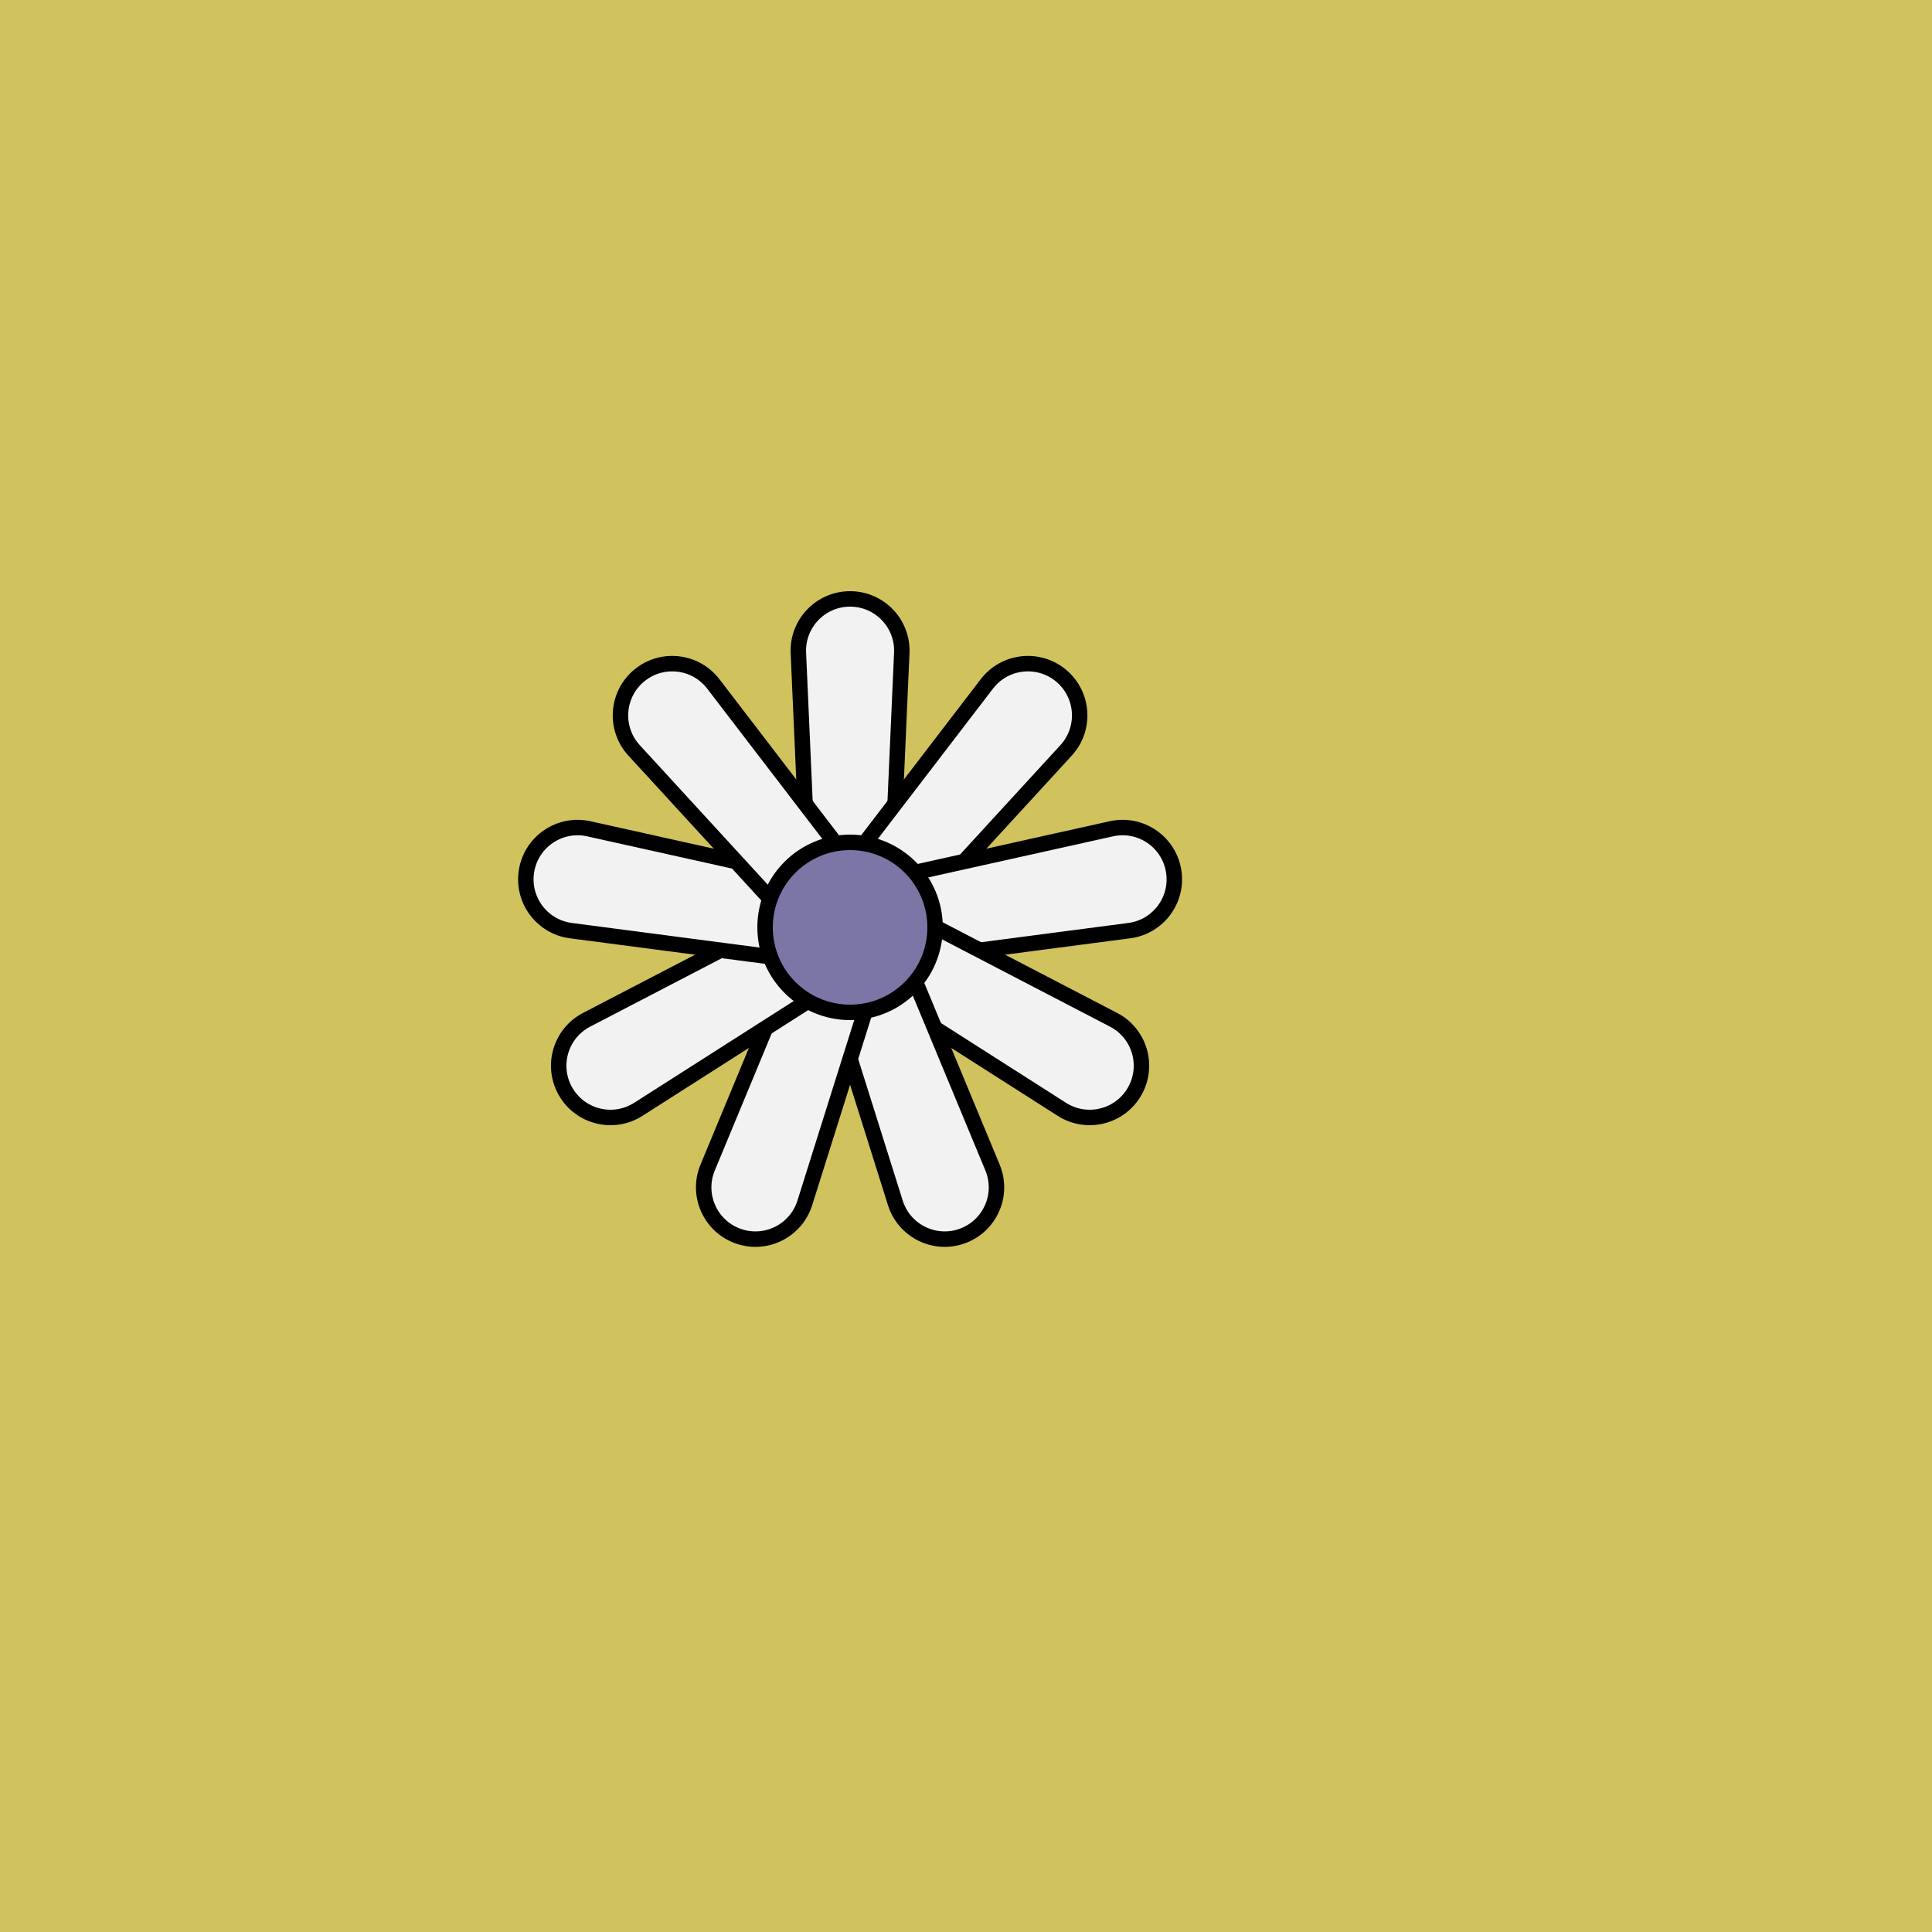 <svg viewBox="0 0 500 500" fill="none" xmlns="http://www.w3.org/2000/svg" xmlns:xlink="http://www.w3.org/1999/xlink"><rect width="500" height="500" fill="#FFCC4C" /><rect id="rect" style="mix-blend-mode:overlay" opacity=".2" width="100%" height="100%" fill="#189BA3"/><defs><filter id="Gl" x="-50%" y="-50%" width="200%" height="200%"><feTurbulence baseFrequency="0.002"/><feDisplacementMap in="SourceGraphic" scale="164"/><feOffset dy="-10" dx="-30"/><feDropShadow dx="8" dy="8" flood-color="#000000" flood-opacity="1" stdDeviation="0"/></filter></defs><g filter="url(#Gl)" stroke="#000000" stroke-width="4"><defs><path id="ps-5"  d="M236.62 178.986C236.282 171.364 242.37 165 250 165V165C257.63 165 263.718 171.364 263.38 178.986L260.923 234.443C260.687 239.788 256.284 244 250.933 244H249.067C243.716 244 239.313 239.788 239.077 234.443L236.62 178.986Z"/><mask id="fpc"><rect height="100%" width="100%" fill="white" /><use transform = "rotate(40.0 250 250)" xlink:href="#ps-5" fill="black"/></mask></defs><use transform="rotate(0.0 250 250)" xlink:href="#ps-5" mask="url(#fpc)" fill="#F2F2F2"/><use transform="rotate(40.0 250 250)" xlink:href="#ps-5" mask="url(#fpc)" fill="#F2F2F2"/><use transform="rotate(80.0 250 250)" xlink:href="#ps-5" mask="url(#fpc)" fill="#F2F2F2"/><use transform="rotate(120.0 250 250)" xlink:href="#ps-5" mask="url(#fpc)" fill="#F2F2F2"/><use transform="rotate(160.0 250 250)" xlink:href="#ps-5" mask="url(#fpc)" fill="#F2F2F2"/><use transform="rotate(200.0 250 250)" xlink:href="#ps-5" mask="url(#fpc)" fill="#F2F2F2"/><use transform="rotate(240.0 250 250)" xlink:href="#ps-5" mask="url(#fpc)" fill="#F2F2F2"/><use transform="rotate(280.0 250 250)" xlink:href="#ps-5" mask="url(#fpc)" fill="#F2F2F2"/><use transform="rotate(320.0 250 250)" xlink:href="#ps-5" mask="url(#fpc)" fill="#F2F2F2"/><circle cx="250" cy="250" r="22" fill="#7B76A6"/></g></svg>